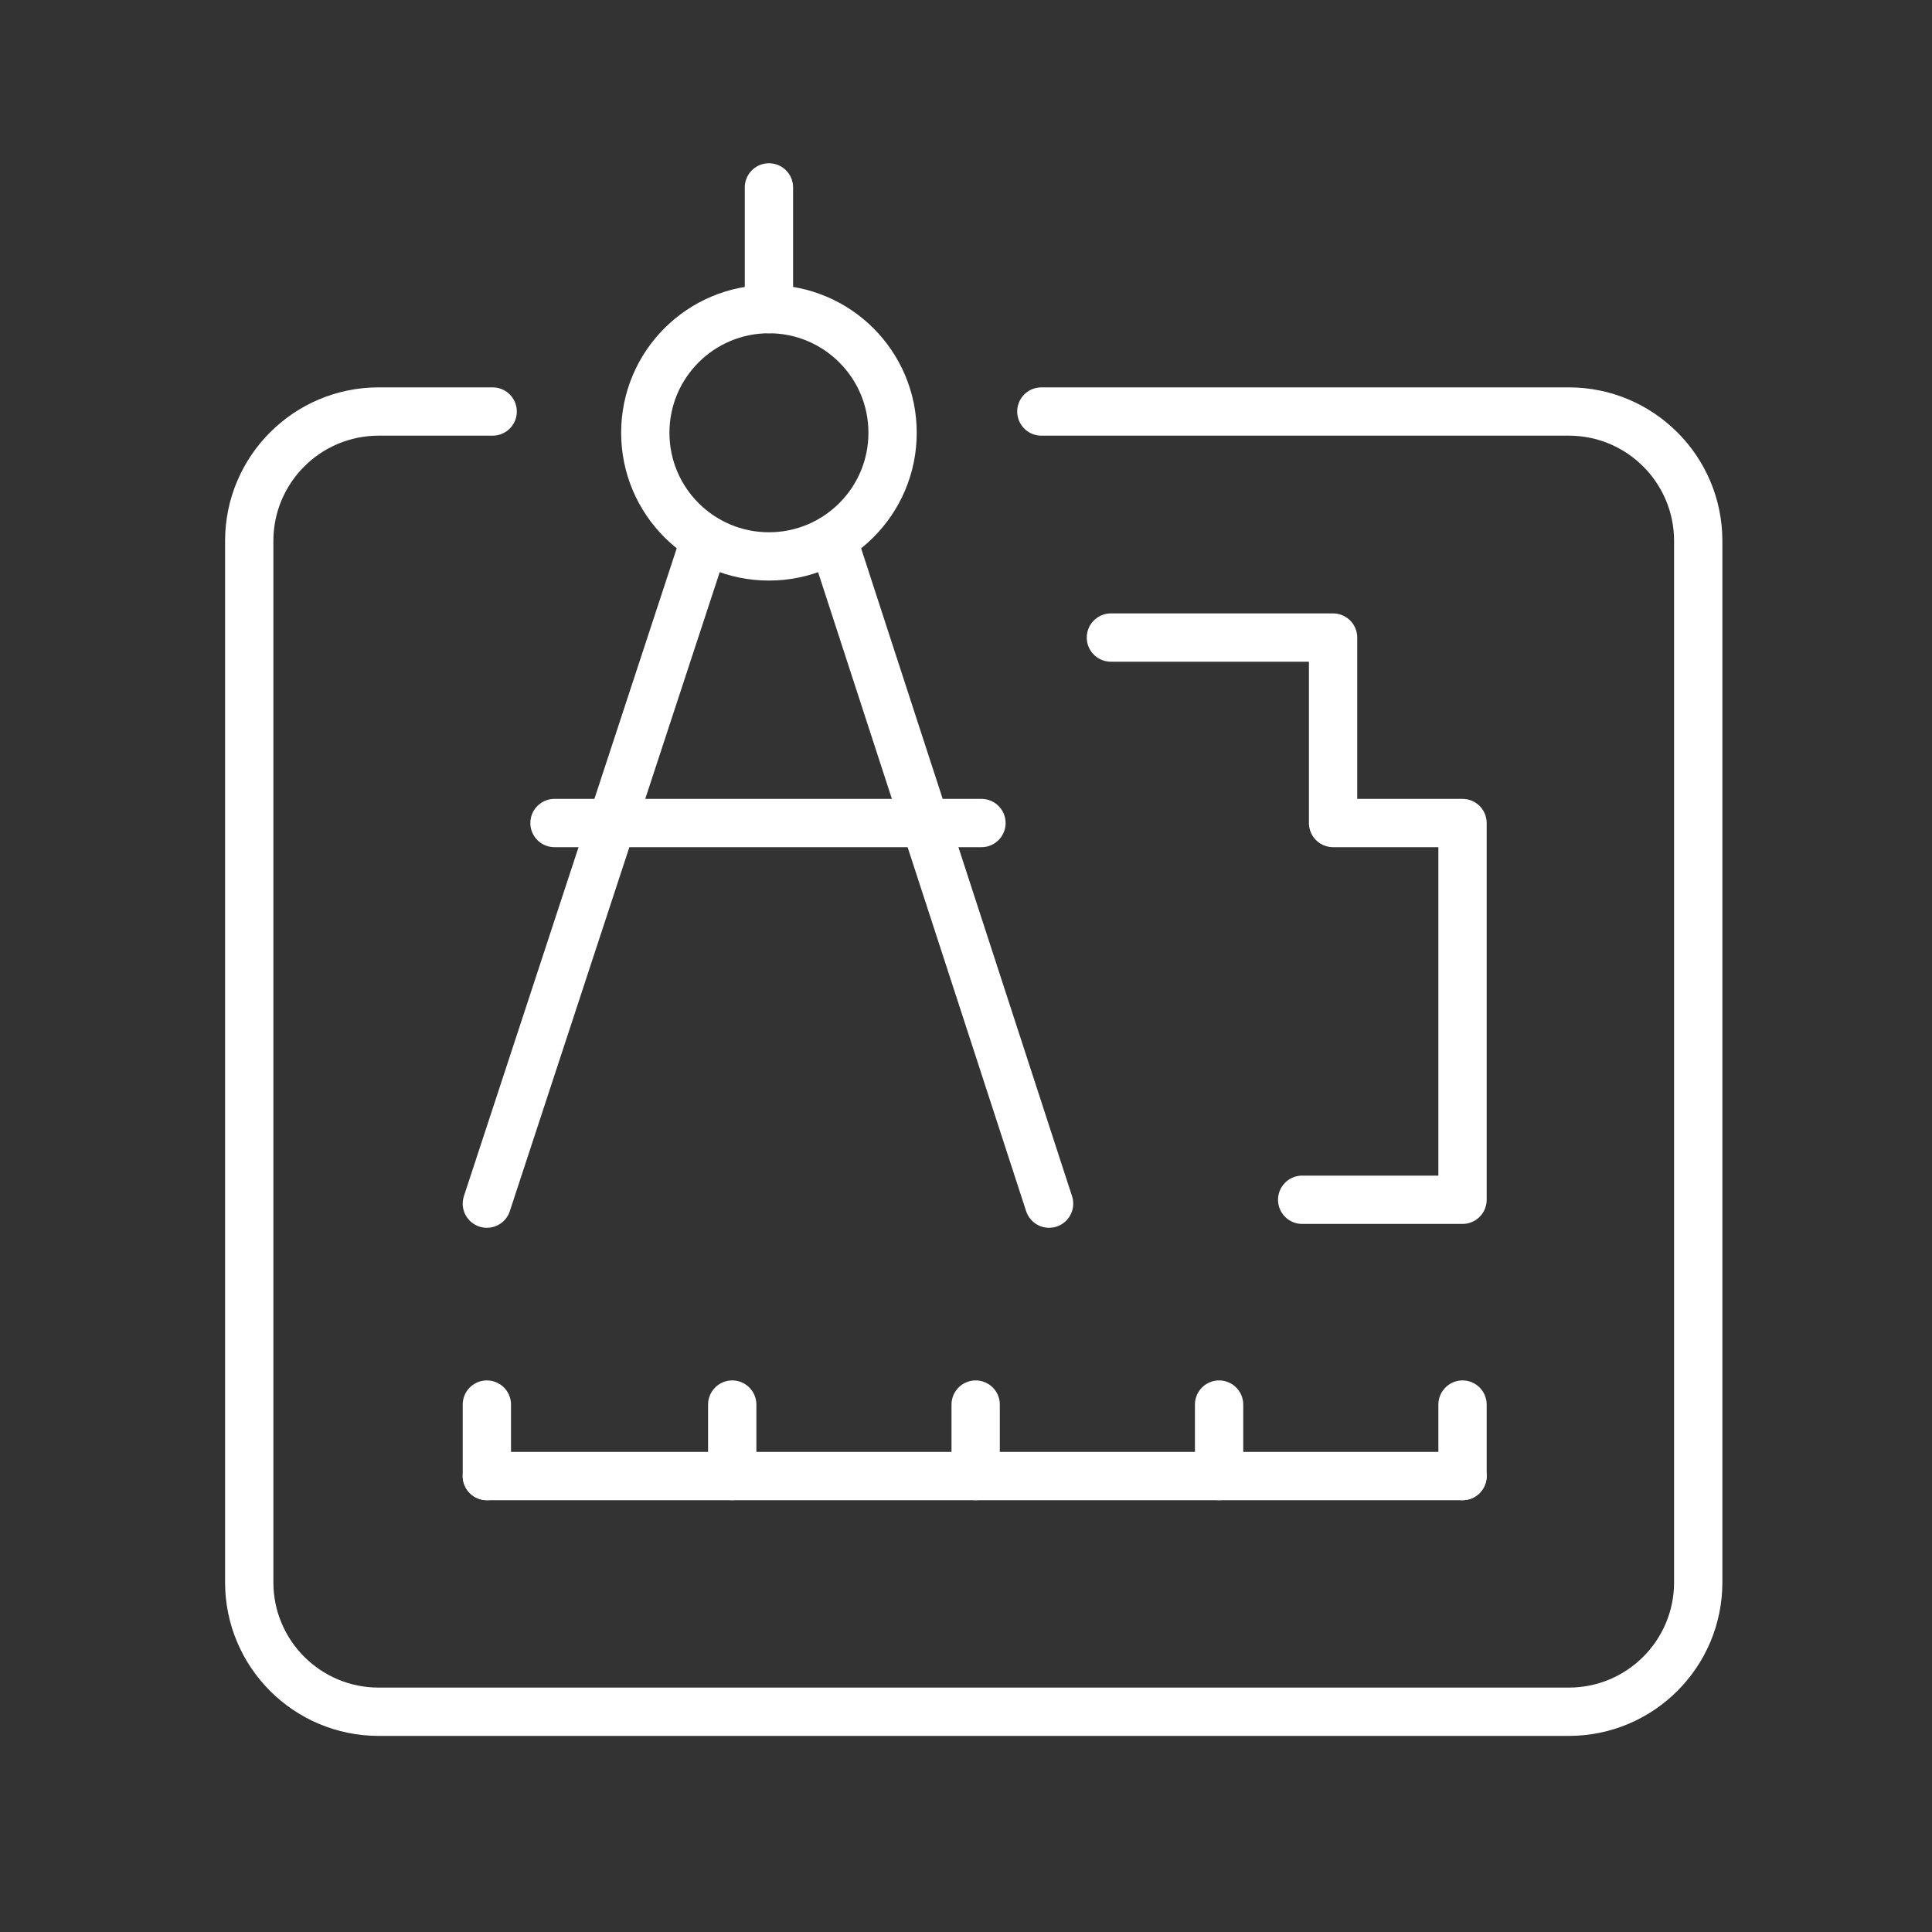 <?xml version="1.0" encoding="UTF-8"?>
<svg xmlns="http://www.w3.org/2000/svg" version="1.1" viewBox="0 0 100 100">
  <rect x="0" y="0" width="100" height="100" fill="#333333" stroke="none"/>
  <defs>
    <style>
      .cls-1 {
        fill: none;
        stroke: #ffffff;
        stroke-linecap: round;
        stroke-linejoin: round;
        stroke-width: 2.5px;
      }
    </style>
  </defs>
  <!-- Generator: Adobe Illustrator 28.6.0, SVG Export Plug-In . SVG Version: 1.2.0 Build 709)  -->
  <g>
    <g id="Vrstva_1">
      <g>
        <circle class="cls-1" cx="39.8" cy="22.4" r="6.4"/>
        <line class="cls-1" x1="39.8" y1="9.7" x2="39.8" y2="16"/>
        <line class="cls-1" x1="50.8" y1="42.6" x2="28.7" y2="42.6"/>
        <line class="cls-1" x1="43.1" y1="27.9" x2="54.3" y2="62.3"/>
        <line class="cls-1" x1="36.5" y1="27.9" x2="25.2" y2="62.3"/>
        <path class="cls-1" d="M25.5,21.3h-5.9c-3.7,0-6.7,3-6.7,6.7v53.9c0,3.7,3,6.7,6.7,6.7h61.6c3.7,0,6.7-3,6.7-6.7V28c0-3.7-3-6.7-6.7-6.7h-27.3"/>
        <g>
          <line class="cls-1" x1="25.2" y1="76.4" x2="75.7" y2="76.4"/>
          <g>
            <line class="cls-1" x1="25.2" y1="72.7" x2="25.2" y2="76.4"/>
            <line class="cls-1" x1="37.9" y1="72.7" x2="37.9" y2="76.4"/>
            <line class="cls-1" x1="50.5" y1="72.7" x2="50.5" y2="76.4"/>
            <line class="cls-1" x1="63.1" y1="72.7" x2="63.1" y2="76.4"/>
            <line class="cls-1" x1="75.7" y1="72.7" x2="75.7" y2="76.4"/>
          </g>
        </g>
        <polyline class="cls-1" points="67.4 62.1 75.7 62.1 75.7 42.6 69 42.6 69 33 57.5 33"/>
      </g>
    </g>
  </g>
</svg>